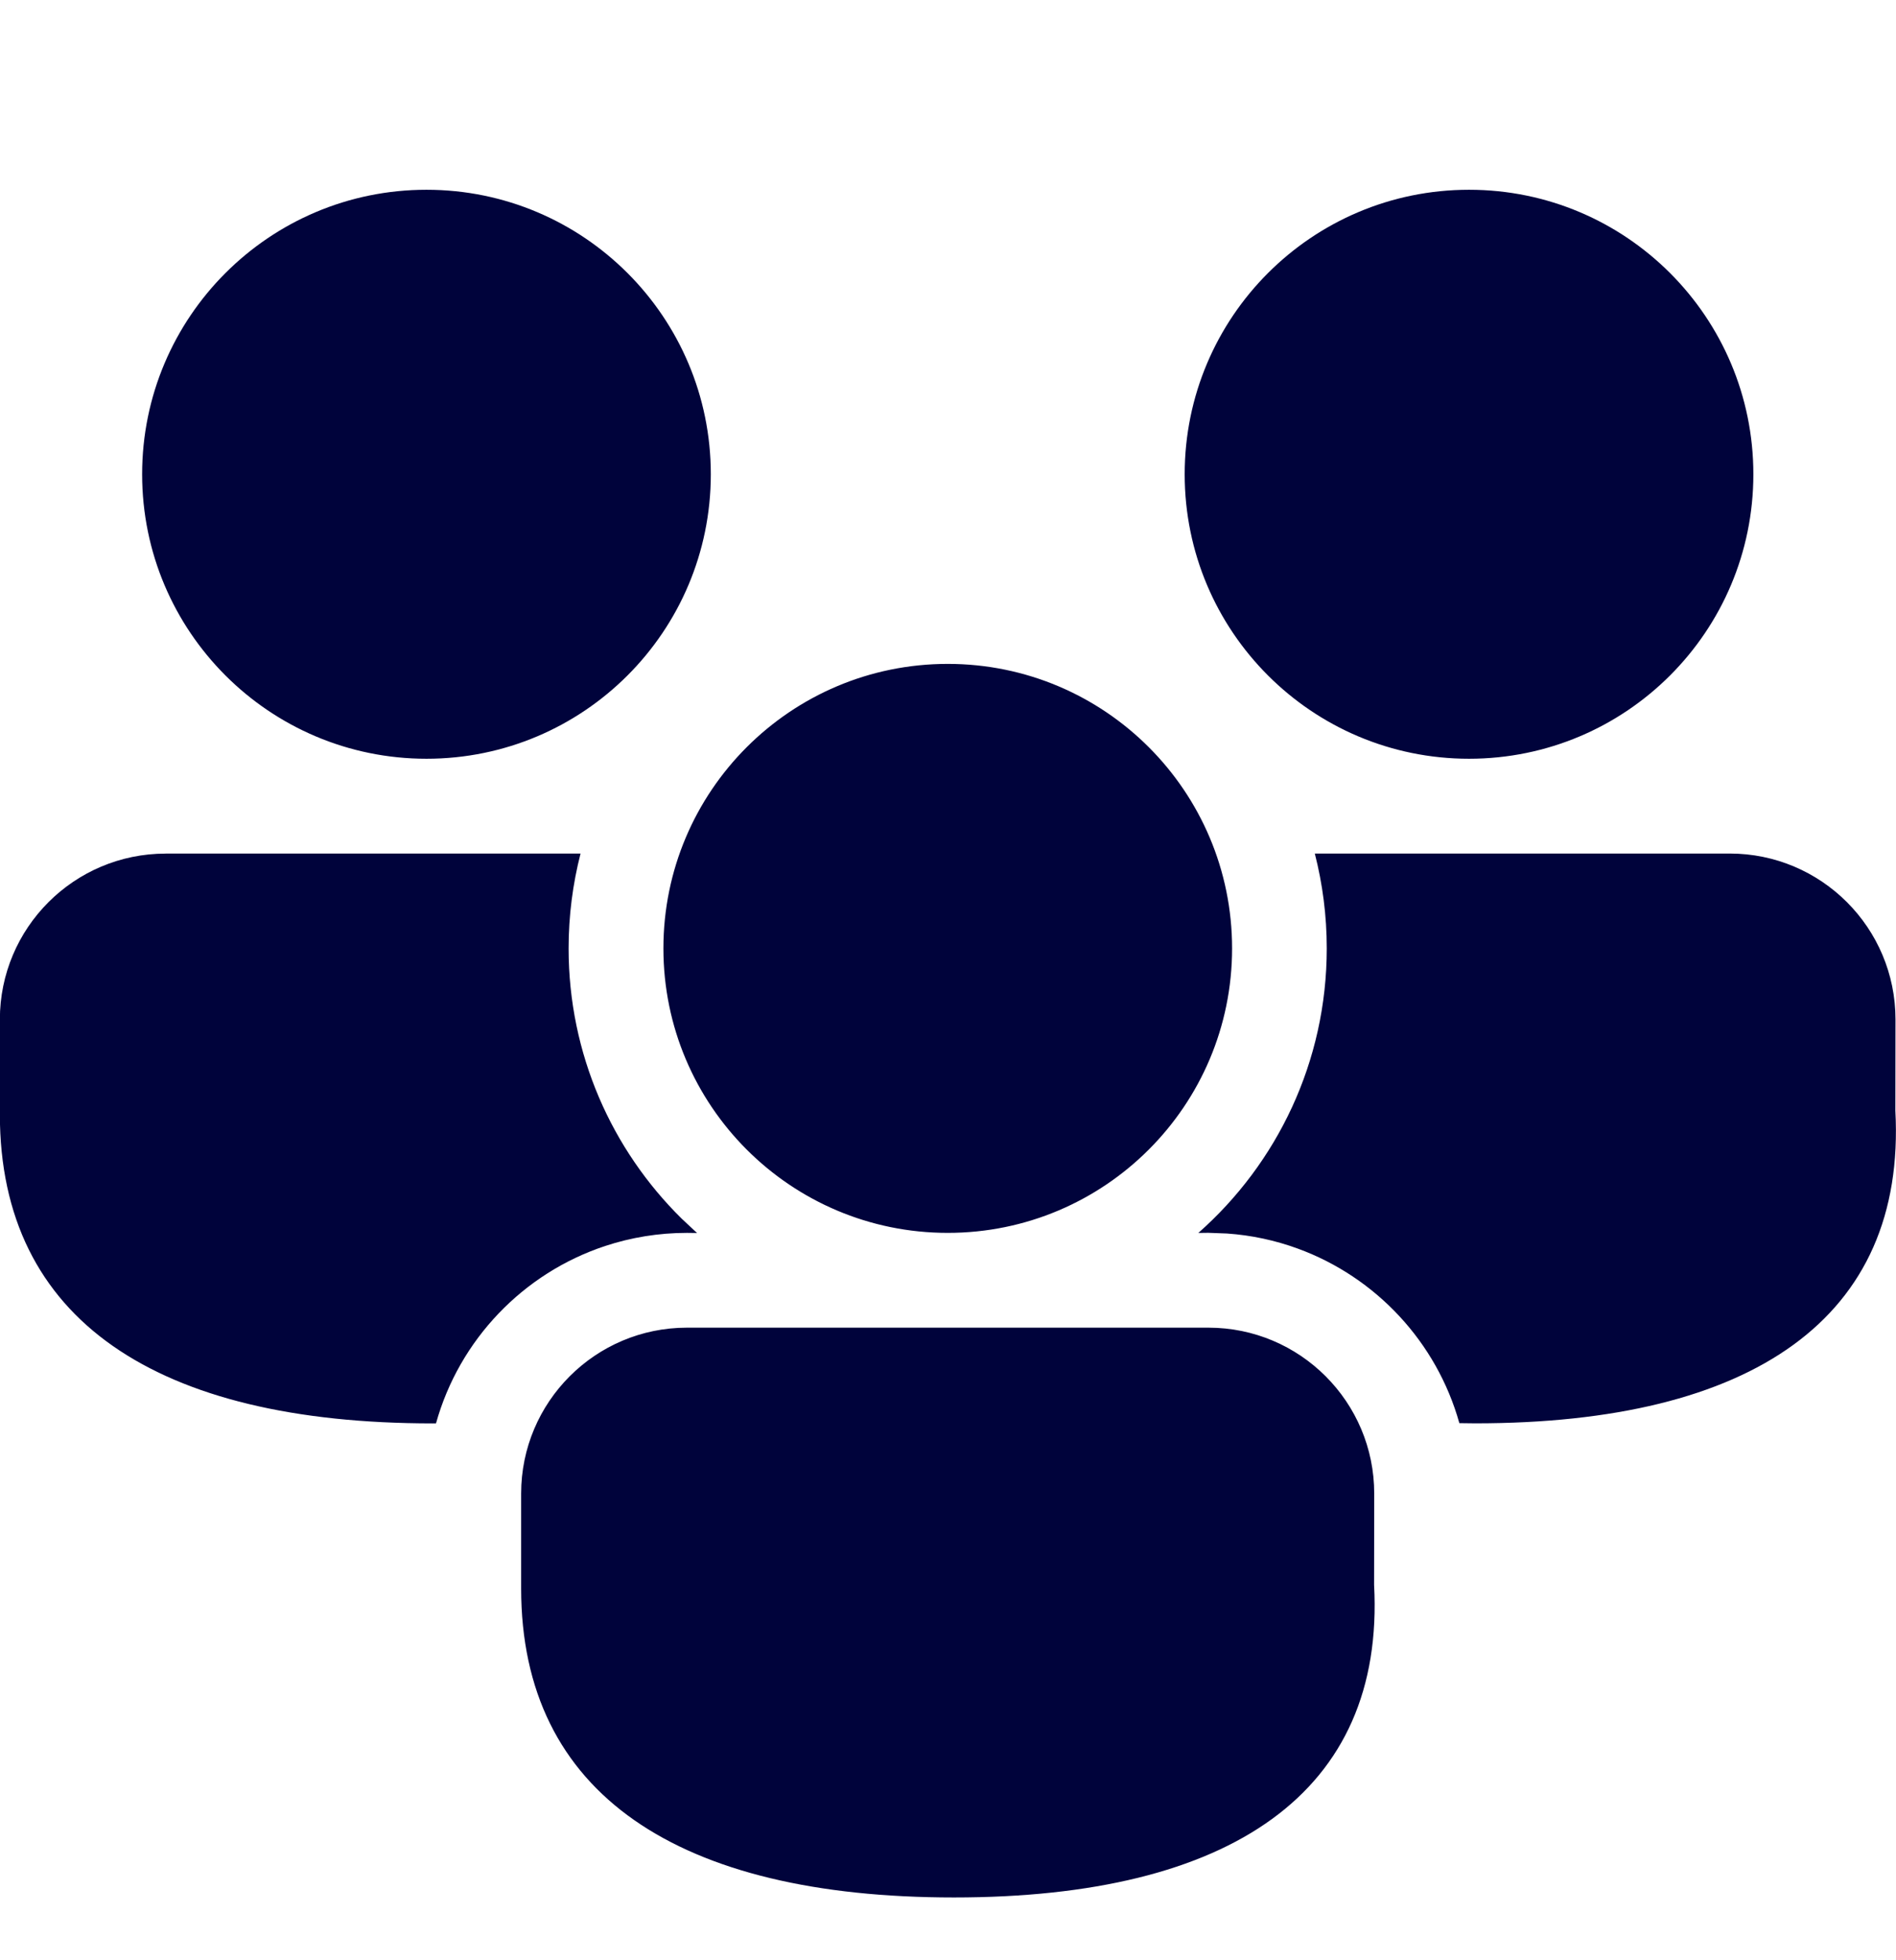 <svg fill="none" height="31" viewBox="0 0 30 31" width="30" xmlns="http://www.w3.org/2000/svg"><path d="m19.12 20.996c1.449 0 2.624 1.175 2.624 2.624l-.002 1.443c.175 3.283-2.266 4.944-6.647 4.944-4.362 0-6.849-1.634-6.849-4.887v-1.5c0-1.449 1.175-2.624 2.624-2.624zm-16.496-7.498 6.562 0c-.123.479-.189.982-.189 1.5 0 1.673.685 3.186 1.789 4.274l.243.227-.158-.002c-.452 0-.887.073-1.294.207-1.297.428-2.309 1.482-2.678 2.805l-.052.001c-4.362 0-6.849-1.634-6.849-4.887v-1.5c0-1.449 1.175-2.624 2.624-2.624zm24.744 0c1.449 0 2.624 1.175 2.624 2.624l-.002 1.443c.175 3.283-2.266 4.944-6.647 4.944l-.252-.003c-.358-1.28-1.319-2.309-2.558-2.761-.353-.129-.728-.211-1.119-.238l-.295-.011-.158.002c1.246-1.099 2.032-2.708 2.032-4.5 0-.518-.066-1.02-.189-1.5zm-12.372-2.999c2.485 0 4.499 2.014 4.499 4.499s-2.014 4.499-4.499 4.499-4.499-2.014-4.499-4.499 2.014-4.499 4.499-4.499zm-8.248-7.498c2.485 0 4.499 2.014 4.499 4.499s-2.014 4.499-4.499 4.499c-2.485 0-4.499-2.014-4.499-4.499s2.014-4.499 4.499-4.499zm16.496 0c2.485 0 4.499 2.014 4.499 4.499s-2.014 4.499-4.499 4.499-4.499-2.014-4.499-4.499 2.014-4.499 4.499-4.499z" fill="#00033b"/></svg>